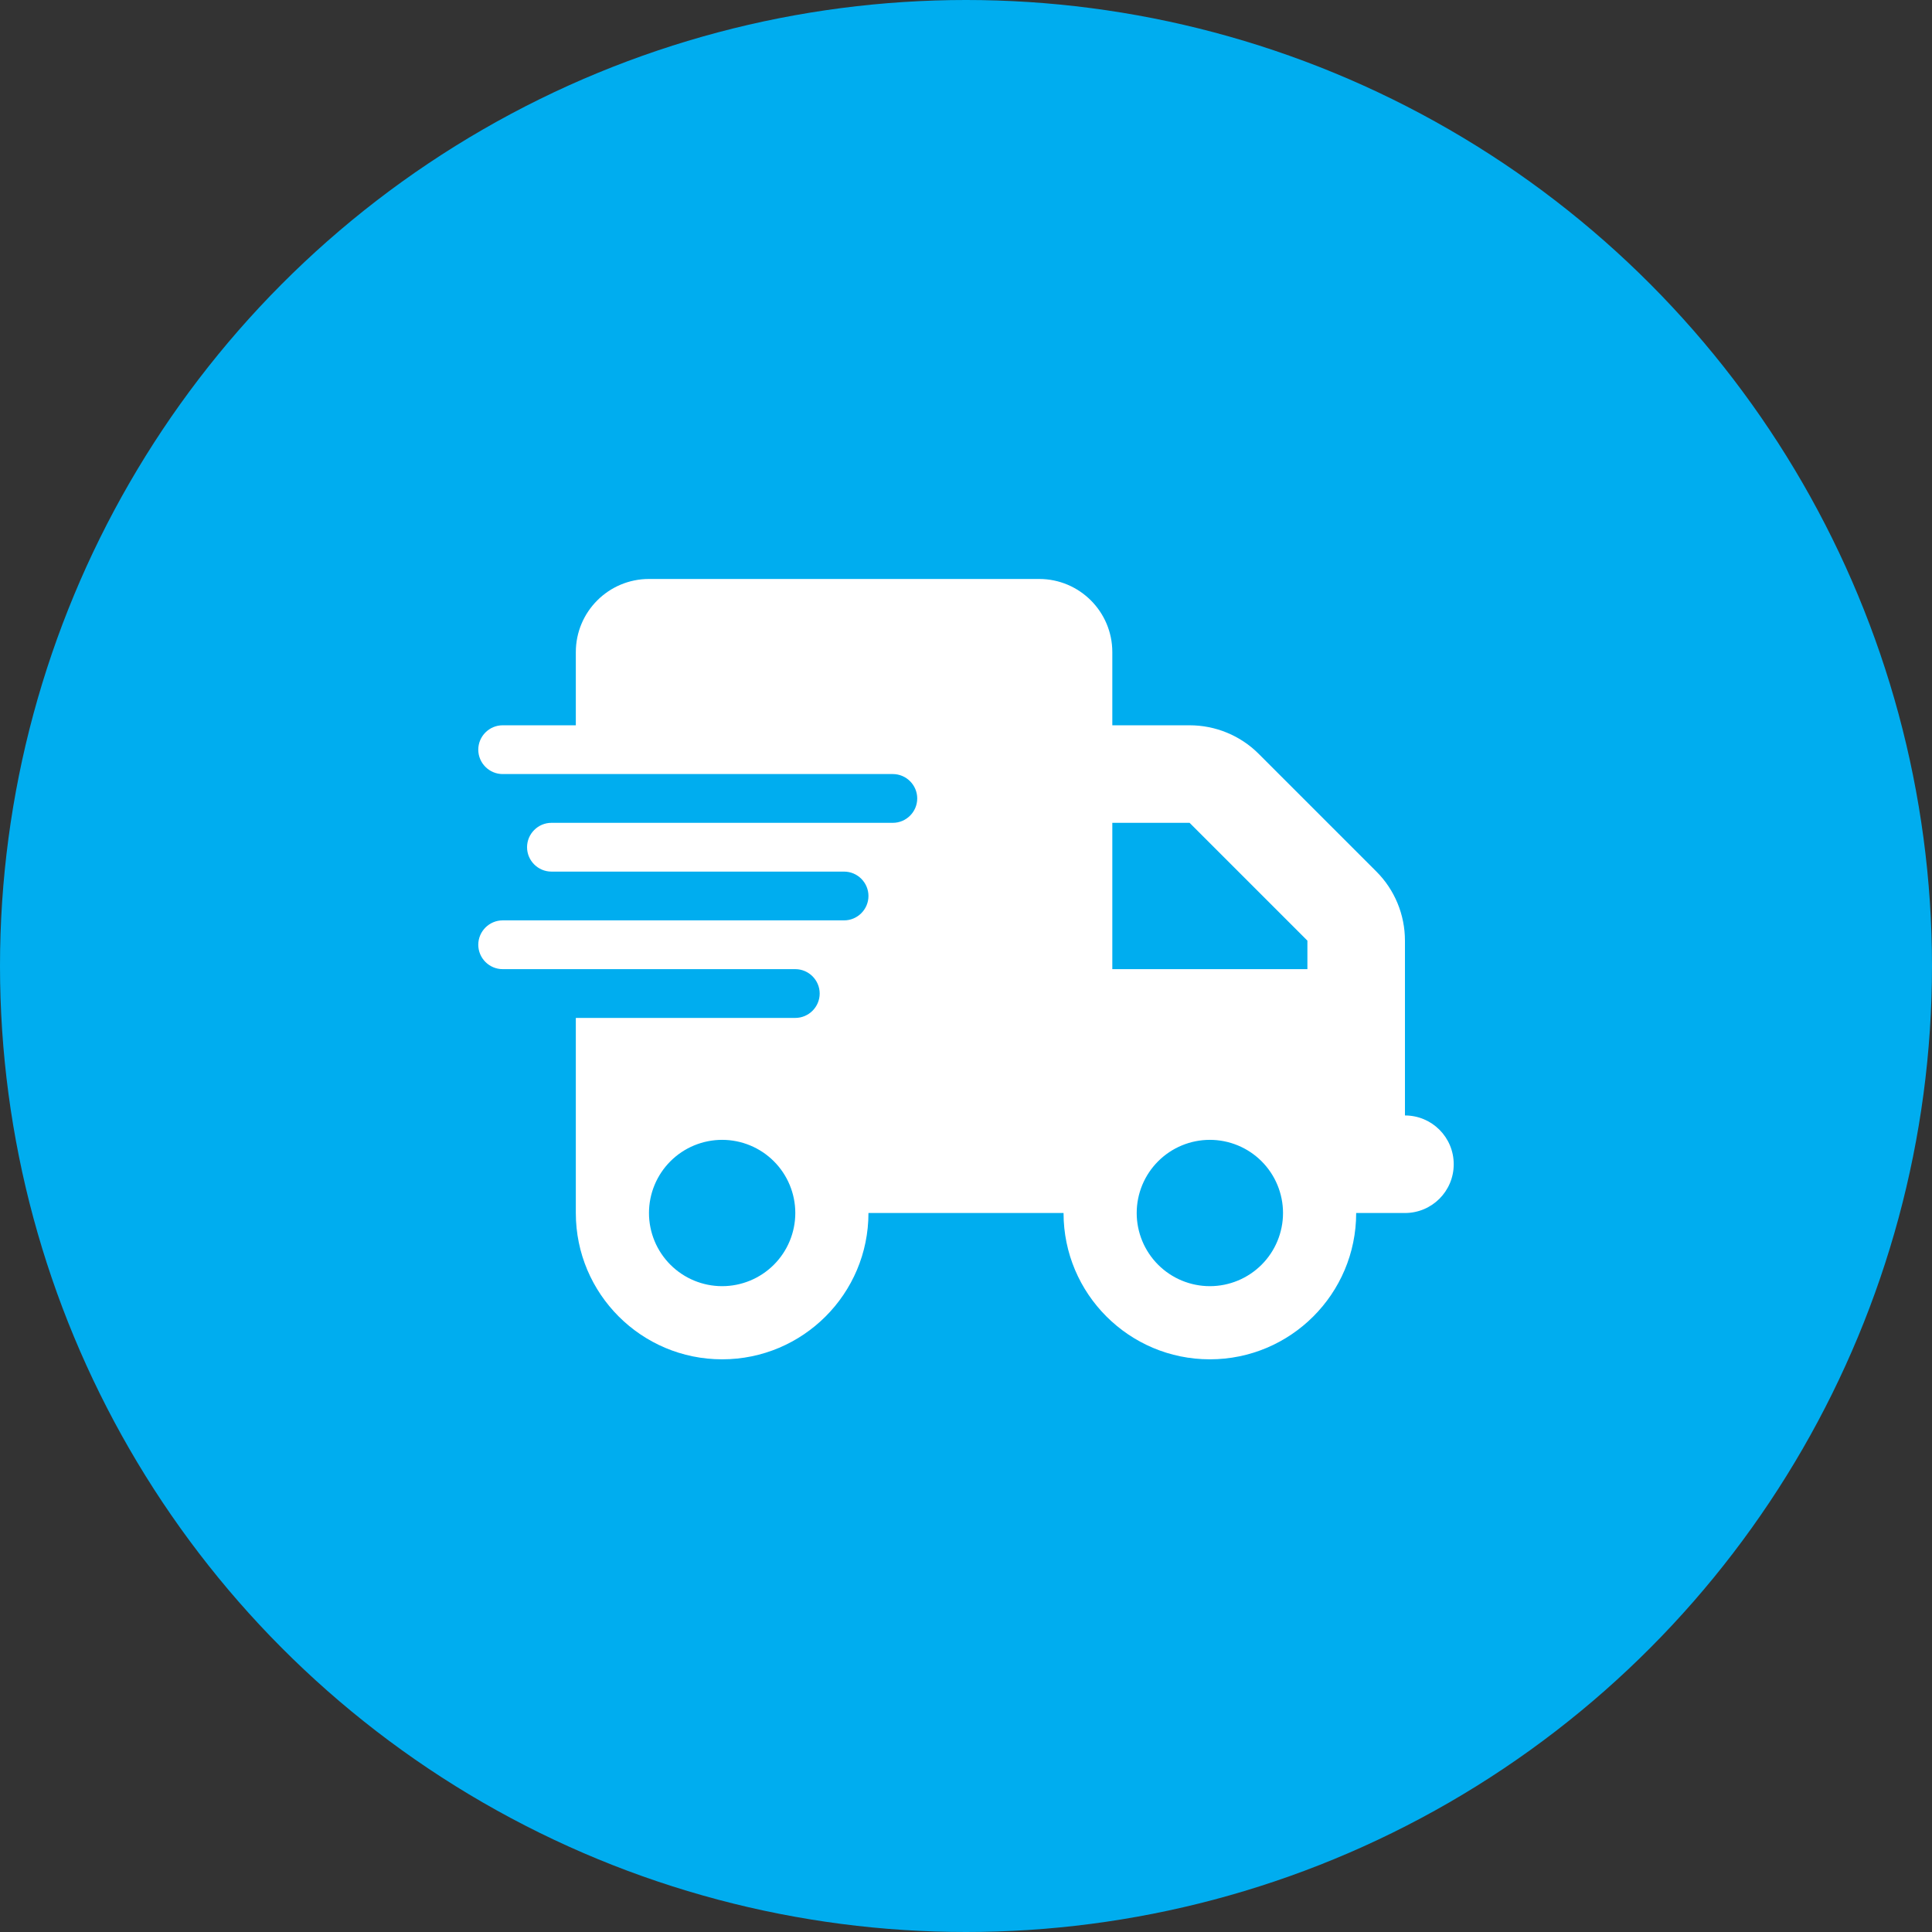 <svg xmlns="http://www.w3.org/2000/svg" fill="none" viewBox="0 0 307 307" height="307" width="307">
<rect x="0" y="0" width="307" height="307" fill="#333333" stroke="none"/>
<circle fill="#00ADEF" r="153.5" cy="153.5" cx="153.5"></circle>
<path fill="white" d="M103.125 92C96.707 92 91.5 97.207 91.5 103.625V115.25H79.875C77.744 115.25 76 116.994 76 119.125C76 121.256 77.744 123 79.875 123H141.875C144.006 123 145.75 124.744 145.75 126.875C145.75 129.006 144.006 130.75 141.875 130.75H87.625C85.494 130.75 83.75 132.494 83.75 134.625C83.75 136.756 85.494 138.5 87.625 138.5H134.125C136.256 138.5 138 140.244 138 142.375C138 144.506 136.256 146.25 134.125 146.25H79.875C77.744 146.25 76 147.994 76 150.125C76 152.256 77.744 154 79.875 154H126.375C128.506 154 130.25 155.744 130.25 157.875C130.25 160.006 128.506 161.75 126.375 161.75H91.5V192.75C91.5 205.586 101.914 216 114.75 216C127.586 216 138 205.586 138 192.75H169C169 205.586 179.414 216 192.25 216C205.086 216 215.5 205.586 215.5 192.75H223.25C227.537 192.75 231 189.287 231 185C231 180.713 227.537 177.25 223.25 177.25V149.471C223.25 145.354 221.627 141.406 218.721 138.5L200 119.779C197.094 116.873 193.146 115.25 189.029 115.25H176.75V103.625C176.75 97.207 171.543 92 165.125 92H103.125ZM207.75 149.471V154H176.75V130.75H189.029L207.75 149.471ZM114.75 181.125C117.833 181.125 120.79 182.35 122.97 184.53C125.15 186.71 126.375 189.667 126.375 192.75C126.375 195.833 125.15 198.79 122.97 200.97C120.79 203.15 117.833 204.375 114.75 204.375C111.667 204.375 108.71 203.15 106.53 200.97C104.35 198.79 103.125 195.833 103.125 192.75C103.125 189.667 104.35 186.71 106.53 184.53C108.71 182.35 111.667 181.125 114.75 181.125ZM180.625 192.75C180.625 189.667 181.85 186.71 184.03 184.53C186.21 182.35 189.167 181.125 192.25 181.125C195.333 181.125 198.29 182.35 200.47 184.53C202.65 186.71 203.875 189.667 203.875 192.75C203.875 195.833 202.65 198.79 200.47 200.97C198.29 203.15 195.333 204.375 192.25 204.375C189.167 204.375 186.21 203.15 184.03 200.97C181.85 198.79 180.625 195.833 180.625 192.75Z"></path>
</svg>
